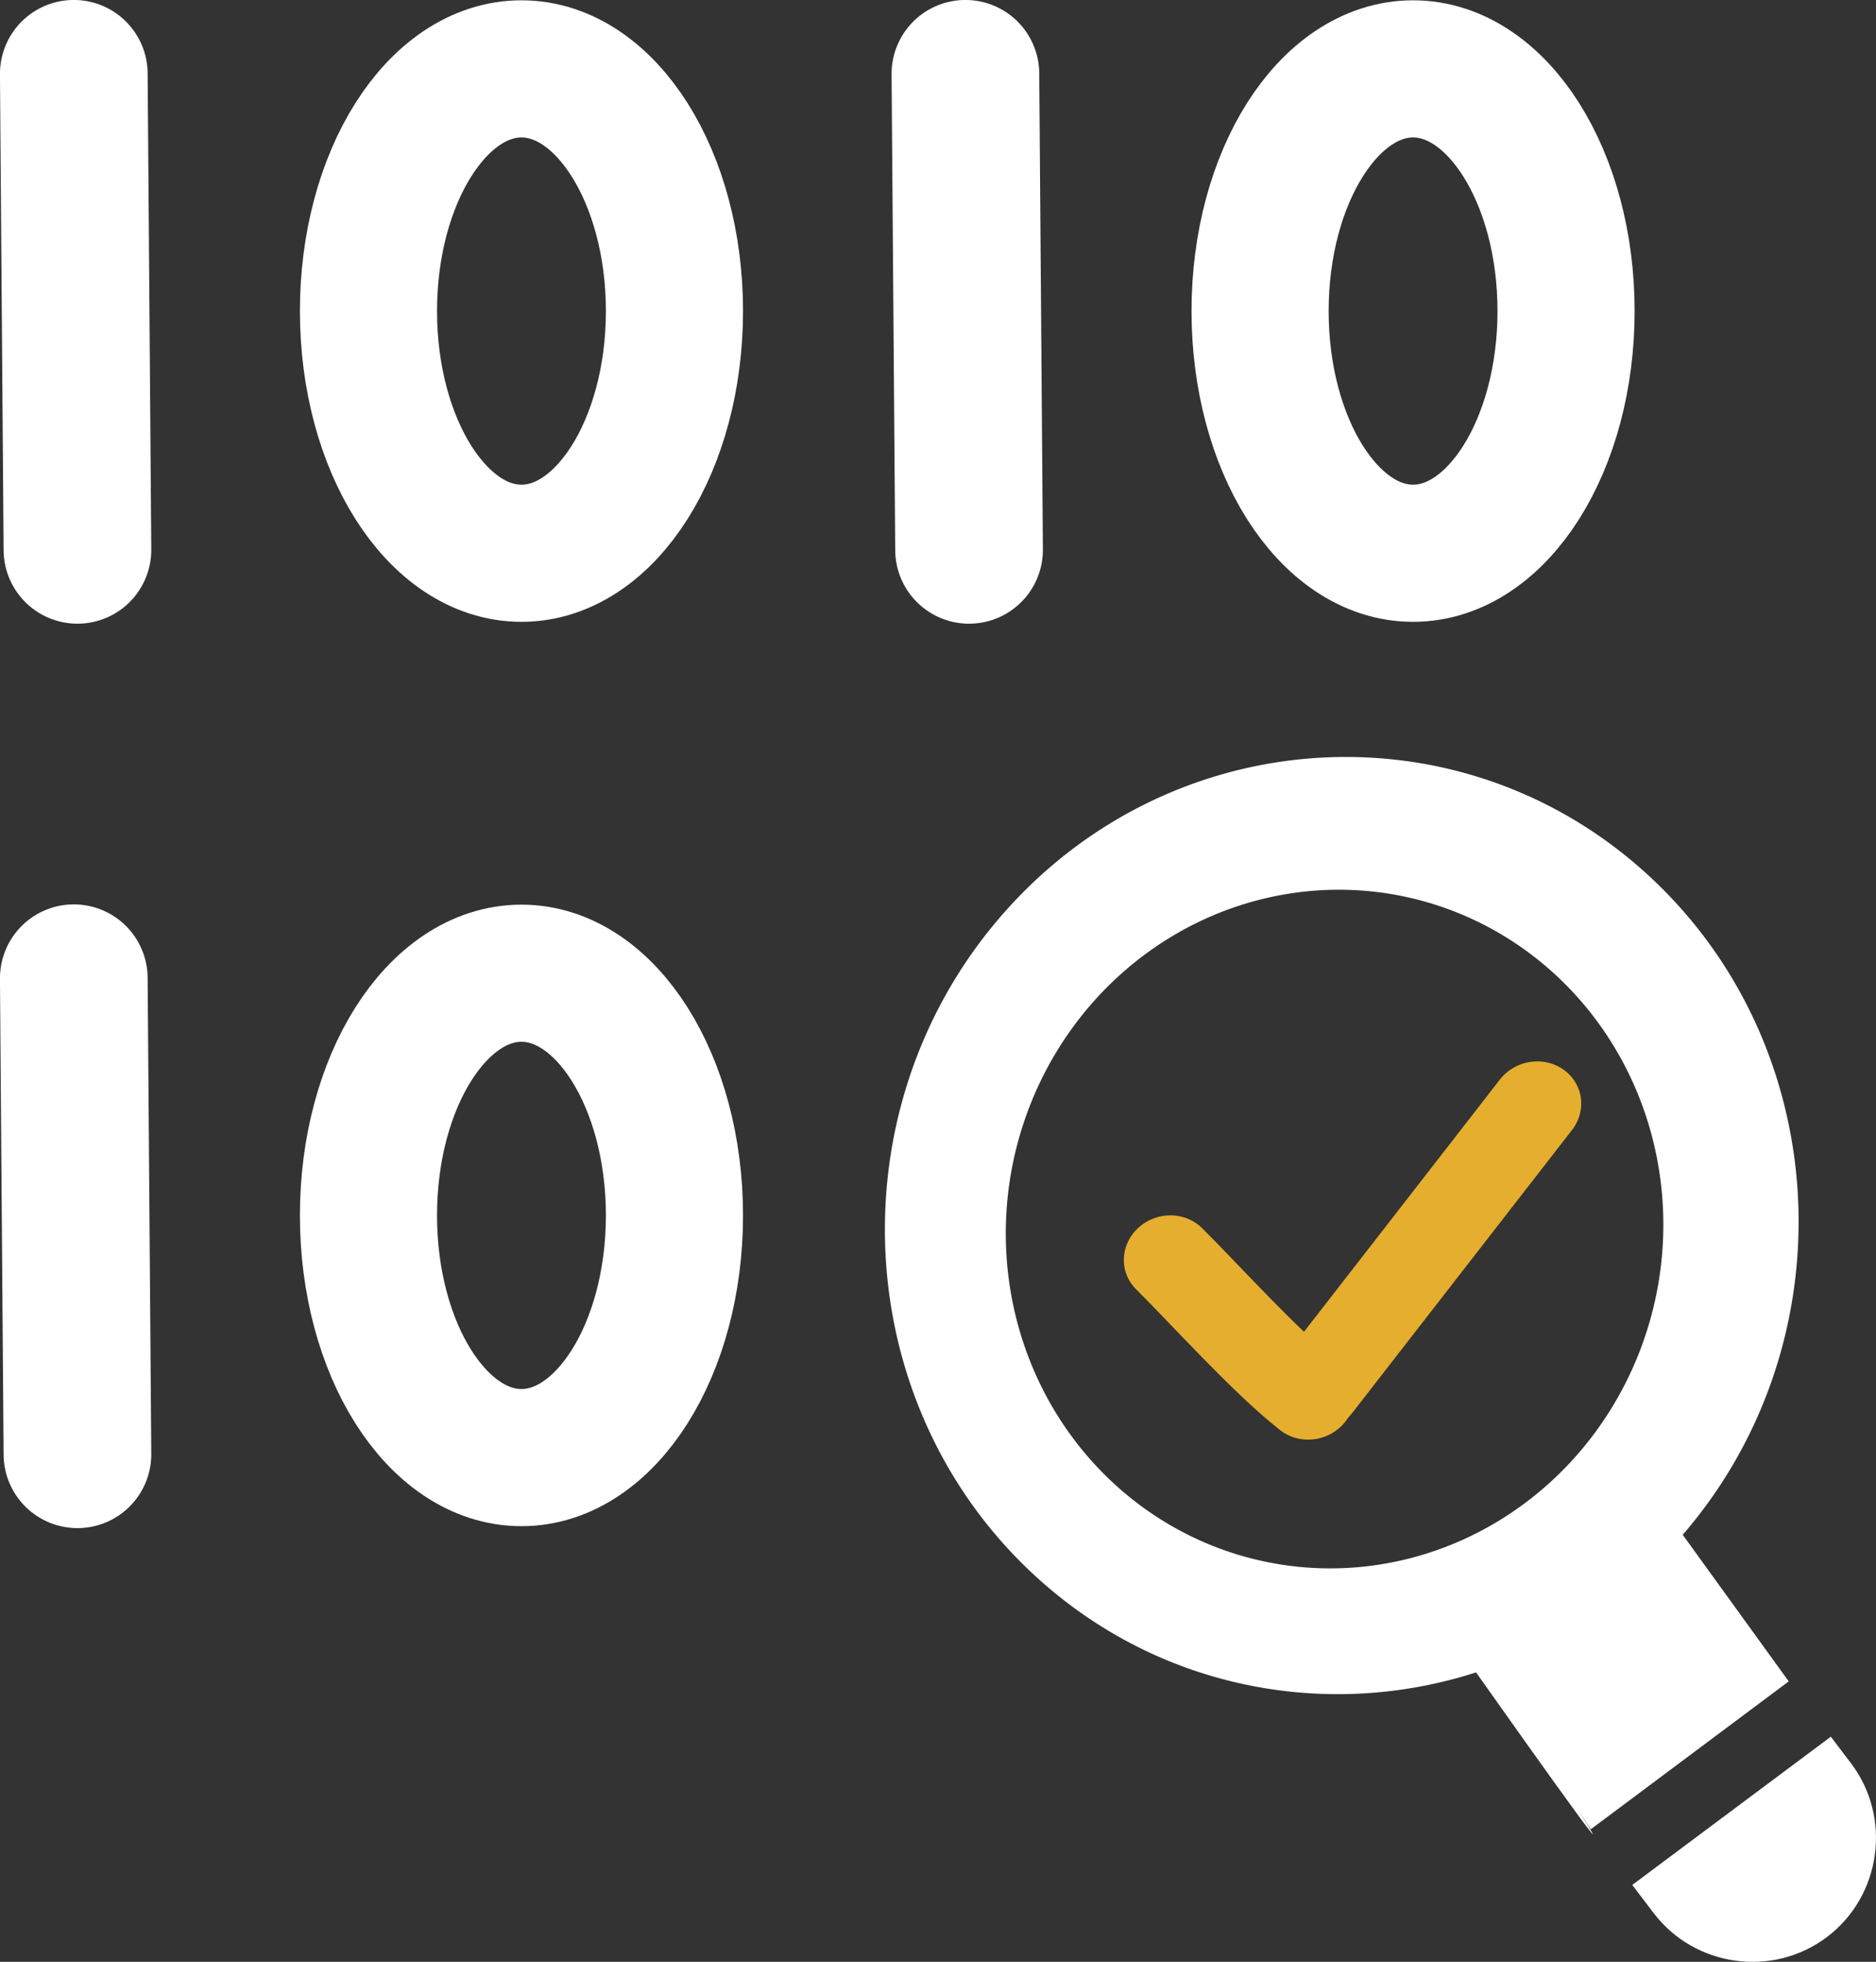 <?xml version="1.0" encoding="UTF-8" standalone="no"?>
<!-- Created with Inkscape (http://www.inkscape.org/) -->

<svg
   width="24.708"
   height="25.833"
   viewBox="0 0 24.708 25.833"
   version="1.1"
   id="svg1"
   inkscape:version="1.3.2 (091e20ef0f, 2023-11-25)"
   sodipodi:docname="New Icon Set.svg.2024_02_13_15_30_05.1.svg"
   xml:space="preserve"
   xmlns:inkscape="http://www.inkscape.org/namespaces/inkscape"
   xmlns:sodipodi="http://sodipodi.sourceforge.net/DTD/sodipodi-0.dtd"
   xmlns="http://www.w3.org/2000/svg"
   xmlns:svg="http://www.w3.org/2000/svg"><rect x="0" y="0" width="24.708" height="25.833" fill="#333333" stroke="none"/><sodipodi:namedview
     id="namedview1"
     pagecolor="#ffffff"
     bordercolor="#000000"
     borderopacity="0.25"
     inkscape:showpageshadow="2"
     inkscape:pageopacity="0.0"
     inkscape:pagecheckerboard="0"
     inkscape:deskcolor="#d1d1d1"
     inkscape:document-units="px"
     showguides="true"
     inkscape:zoom="2"
     inkscape:cx="11.25"
     inkscape:cy="118.75"
     inkscape:window-width="1683"
     inkscape:window-height="1375"
     inkscape:window-x="1021"
     inkscape:window-y="15"
     inkscape:window-maximized="0"
     inkscape:current-layer="g120"><sodipodi:guide
       position="-230.853,479.202"
       orientation="1,0"
       id="guide370"
       inkscape:locked="false" /><sodipodi:guide
       position="197.49,398.779"
       orientation="1,0"
       id="guide1"
       inkscape:locked="false" /><sodipodi:guide
       position="-27.478,120.091"
       orientation="0,-1"
       id="guide98"
       inkscape:locked="false" /><sodipodi:guide
       position="-25.947,110.966"
       orientation="0,-1"
       id="guide99"
       inkscape:locked="false" /><sodipodi:guide
       position="-0.835,109.204"
       orientation="0,-1"
       id="guide100"
       inkscape:locked="false" /><sodipodi:guide
       position="-26.665,98.613"
       orientation="1,0"
       id="guide101"
       inkscape:locked="false" /><sodipodi:guide
       position="26.179,102.801"
       orientation="1,0"
       id="guide102"
       inkscape:locked="false" /><sodipodi:guide
       position="48.108,47.14"
       orientation="0,-1"
       id="guide103"
       inkscape:locked="false" /><sodipodi:guide
       position="40.144,41.503"
       orientation="1,0"
       id="guide105"
       inkscape:locked="false" /><sodipodi:guide
       position="-40.817,77.137"
       orientation="0,-1"
       id="guide106"
       inkscape:locked="false" /><sodipodi:guide
       position="-2.01,100.654"
       orientation="1,0"
       id="guide107"
       inkscape:locked="false" /><sodipodi:guide
       position="-57.697,62.279"
       orientation="1,0"
       id="guide112"
       inkscape:locked="false" /></sodipodi:namedview><defs
     id="defs1"><linearGradient
       id="swatch307"
       inkscape:swatch="solid"><stop
         style="stop-color:#510fa8;stop-opacity:1;"
         offset="0"
         id="stop307" /></linearGradient><linearGradient
       id="swatch263"
       inkscape:swatch="solid"><stop
         style="stop-color:#510fa8;stop-opacity:1;"
         offset="0"
         id="stop263" /></linearGradient><linearGradient
       id="swatch190"
       inkscape:swatch="solid"><stop
         style="stop-color:#ffffff;stop-opacity:1;"
         offset="0"
         id="stop190" /></linearGradient><linearGradient
       id="swatch148"
       inkscape:swatch="solid"><stop
         style="stop-color:#ffffff;stop-opacity:1;"
         offset="0"
         id="stop148" /></linearGradient><linearGradient
       id="swatch98"
       inkscape:swatch="solid"><stop
         style="stop-color:#510fa8;stop-opacity:1;"
         offset="0"
         id="stop98" /></linearGradient><linearGradient
       id="swatch97"
       inkscape:swatch="solid"><stop
         style="stop-color:#ffffff;stop-opacity:1;"
         offset="0"
         id="stop97" /></linearGradient><linearGradient
       id="swatch95"
       inkscape:swatch="solid"><stop
         style="stop-color:#ffffff;stop-opacity:1;"
         offset="0"
         id="stop95" /></linearGradient><linearGradient
       id="swatch39"
       inkscape:swatch="solid"><stop
         style="stop-color:#510fa8;stop-opacity:1;"
         offset="0"
         id="stop39" /></linearGradient><linearGradient
       id="swatch20"
       inkscape:swatch="solid"><stop
         style="stop-color:#510fa8;stop-opacity:1;"
         offset="0"
         id="stop20" /></linearGradient><linearGradient
       id="swatch17"
       inkscape:swatch="solid"><stop
         style="stop-color:#000000;stop-opacity:1;"
         offset="0"
         id="stop17" /></linearGradient><linearGradient
       id="swatch16"
       inkscape:swatch="solid"><stop
         style="stop-color:#000000;stop-opacity:1;"
         offset="0"
         id="stop16" /></linearGradient><linearGradient
       id="swatch11"
       inkscape:swatch="solid"><stop
         style="stop-color:#ffffff;stop-opacity:1;"
         offset="0"
         id="stop11" /></linearGradient><linearGradient
       id="swatch5"
       inkscape:swatch="solid"><stop
         style="stop-color:#000000;stop-opacity:1;"
         offset="0"
         id="stop5" /></linearGradient><linearGradient
       id="swatch4"
       inkscape:swatch="solid"><stop
         style="stop-color:#510fa8;stop-opacity:1;"
         offset="0"
         id="stop4" /></linearGradient><linearGradient
       id="swatch389"
       inkscape:swatch="solid"><stop
         style="stop-color:#fefeff;stop-opacity:1;"
         offset="0"
         id="stop389" /></linearGradient><linearGradient
       id="swatch306"
       inkscape:swatch="solid"><stop
         style="stop-color:#ffffff;stop-opacity:1;"
         offset="0"
         id="stop306" /></linearGradient><linearGradient
       id="swatch305"
       inkscape:swatch="solid"><stop
         style="stop-color:#000000;stop-opacity:1;"
         offset="0"
         id="stop305" /></linearGradient><linearGradient
       id="swatch301"
       inkscape:swatch="solid"><stop
         style="stop-color:#510fa8;stop-opacity:1;"
         offset="0"
         id="stop301" /></linearGradient><linearGradient
       id="swatch297"
       inkscape:swatch="solid"><stop
         style="stop-color:#000000;stop-opacity:1;"
         offset="0"
         id="stop297" /></linearGradient><linearGradient
       id="swatch275"
       inkscape:swatch="solid"><stop
         style="stop-color:#808080;stop-opacity:1;"
         offset="0"
         id="stop275" /></linearGradient><linearGradient
       id="swatch274"
       inkscape:swatch="solid"><stop
         style="stop-color:#510fa8;stop-opacity:1;"
         offset="0"
         id="stop274" /></linearGradient><linearGradient
       id="swatch269"
       inkscape:swatch="solid"><stop
         style="stop-color:#510fa8;stop-opacity:1;"
         offset="0"
         id="stop269" /></linearGradient><linearGradient
       id="swatch267"
       inkscape:swatch="solid"><stop
         style="stop-color:#510fa8;stop-opacity:1;"
         offset="0"
         id="stop267" /></linearGradient><linearGradient
       id="swatch201"
       inkscape:swatch="solid"><stop
         style="stop-color:#000000;stop-opacity:1;"
         offset="0"
         id="stop201" /></linearGradient><linearGradient
       id="swatch200"
       inkscape:swatch="solid"><stop
         style="stop-color:#ffffff;stop-opacity:1;"
         offset="0"
         id="stop200" /></linearGradient><linearGradient
       id="swatch187"
       inkscape:swatch="solid"><stop
         style="stop-color:#ffffff;stop-opacity:1;"
         offset="0"
         id="stop187" /></linearGradient><linearGradient
       id="swatch181"
       inkscape:swatch="solid"><stop
         style="stop-color:#ffffff;stop-opacity:1;"
         offset="0"
         id="stop181" /></linearGradient><linearGradient
       id="swatch180"
       inkscape:swatch="solid"><stop
         style="stop-color:#ffffff;stop-opacity:1;"
         offset="0"
         id="stop180" /></linearGradient><linearGradient
       id="swatch177"
       inkscape:swatch="solid"><stop
         style="stop-color:#ffffff;stop-opacity:1;"
         offset="0"
         id="stop177" /></linearGradient><linearGradient
       id="swatch176"
       inkscape:swatch="solid"><stop
         style="stop-color:#ffffff;stop-opacity:1;"
         offset="0"
         id="stop176" /></linearGradient><linearGradient
       id="swatch175"
       inkscape:swatch="solid"><stop
         style="stop-color:#000000;stop-opacity:1;"
         offset="0"
         id="stop175" /></linearGradient><linearGradient
       id="swatch174"
       inkscape:swatch="solid"><stop
         style="stop-color:#ffffff;stop-opacity:1;"
         offset="0"
         id="stop174" /></linearGradient><linearGradient
       id="swatch172"
       inkscape:swatch="solid"><stop
         style="stop-color:#ffffff;stop-opacity:1;"
         offset="0"
         id="stop172" /></linearGradient><linearGradient
       id="swatch170"
       inkscape:swatch="solid"><stop
         style="stop-color:#510fa8;stop-opacity:1;"
         offset="0"
         id="stop170" /></linearGradient><linearGradient
       id="swatch168"
       inkscape:swatch="solid"><stop
         style="stop-color:#ffffff;stop-opacity:1;"
         offset="0"
         id="stop168" /></linearGradient><linearGradient
       id="swatch167"
       inkscape:swatch="solid"><stop
         style="stop-color:#ffffff;stop-opacity:1;"
         offset="0"
         id="stop167" /></linearGradient><linearGradient
       id="swatch161"
       inkscape:swatch="solid"><stop
         style="stop-color:#510fa8;stop-opacity:1;"
         offset="0"
         id="stop161" /></linearGradient><linearGradient
       id="swatch160"
       inkscape:swatch="solid"><stop
         style="stop-color:#510fa8;stop-opacity:1;"
         offset="0"
         id="stop160" /></linearGradient><linearGradient
       id="swatch66"
       inkscape:swatch="solid"><stop
         style="stop-color:#ffffff;stop-opacity:1;"
         offset="0"
         id="stop66" /></linearGradient><linearGradient
       id="swatch65"
       inkscape:swatch="solid"><stop
         style="stop-color:#000000;stop-opacity:1;"
         offset="0"
         id="stop65" /></linearGradient><linearGradient
       id="swatch51"
       inkscape:swatch="solid"><stop
         style="stop-color:#510fa8;stop-opacity:1;"
         offset="0"
         id="stop51" /></linearGradient><linearGradient
       id="swatch50"
       inkscape:swatch="solid"><stop
         style="stop-color:#e6ae2e;stop-opacity:1;"
         offset="0"
         id="stop50" /></linearGradient><linearGradient
       id="swatch49"
       inkscape:swatch="solid"><stop
         style="stop-color:#510fa8;stop-opacity:1;"
         offset="0"
         id="stop49" /></linearGradient><linearGradient
       id="swatch48"
       inkscape:swatch="solid"><stop
         style="stop-color:#510fa8;stop-opacity:1;"
         offset="0"
         id="stop48" /></linearGradient><linearGradient
       id="swatch45"
       inkscape:swatch="solid"><stop
         style="stop-color:#510fa8;stop-opacity:1;"
         offset="0"
         id="stop45" /></linearGradient><linearGradient
       id="swatch33"
       inkscape:swatch="solid"><stop
         style="stop-color:#510fa8;stop-opacity:1;"
         offset="0"
         id="stop33" /></linearGradient><linearGradient
       id="swatch25"
       inkscape:swatch="solid"><stop
         style="stop-color:#170d1e;stop-opacity:1;"
         offset="0"
         id="stop25" /></linearGradient><linearGradient
       id="swatch24"
       inkscape:swatch="solid"><stop
         style="stop-color:#170d1e;stop-opacity:1;"
         offset="0"
         id="stop24" /></linearGradient><linearGradient
       id="swatch14"
       inkscape:swatch="solid"><stop
         style="stop-color:#510fa8;stop-opacity:1;"
         offset="0"
         id="stop14" /></linearGradient><linearGradient
       id="swatch13"
       inkscape:swatch="solid"><stop
         style="stop-color:#510fa8;stop-opacity:1;"
         offset="0"
         id="stop13" /></linearGradient><linearGradient
       id="swatch12"
       inkscape:swatch="solid"><stop
         style="stop-color:#510fa8;stop-opacity:1;"
         offset="0"
         id="stop12" /></linearGradient><linearGradient
       id="swatch10"
       inkscape:swatch="solid"><stop
         style="stop-color:#181616;stop-opacity:1;"
         offset="0"
         id="stop10" /></linearGradient><linearGradient
       id="swatch9"
       inkscape:swatch="solid"><stop
         style="stop-color:#ffffff;stop-opacity:1;"
         offset="0"
         id="stop9" /></linearGradient><linearGradient
       id="swatch8"
       inkscape:swatch="solid"><stop
         style="stop-color:#510fa8;stop-opacity:1;"
         offset="0"
         id="stop8" /></linearGradient><linearGradient
       id="swatch7"
       inkscape:swatch="solid"><stop
         style="stop-color:#bcb6be;stop-opacity:1;"
         offset="0"
         id="stop7" /></linearGradient><linearGradient
       id="swatch6"
       inkscape:swatch="solid"><stop
         style="stop-color:#e6ae2e;stop-opacity:1;"
         offset="0"
         id="stop6" /></linearGradient></defs><g
     inkscape:groupmode="layer"
     id="layer4"
     inkscape:label="All"
     style="display:inline"
     transform="translate(-118.822,-236.529)"><g
       id="g13"><path
         style="display:inline;fill:none;fill-opacity:0;stroke:#ffffff;stroke-width:1.945;stroke-linecap:round;stroke-linejoin:round;stroke-dasharray:none;stroke-dashoffset:0;stroke-opacity:1;paint-order:stroke fill markers"
         d="m 119.842,243.769 -0.048,-6.268"
         id="path127-5-4-9-3-04-3"
         sodipodi:nodetypes="cc" /><ellipse
         style="display:inline;fill:none;fill-opacity:1;stroke:#ffffff;stroke-width:1.806;stroke-linecap:round;stroke-linejoin:round;stroke-dasharray:none;stroke-opacity:1"
         id="path98-9-1"
         cx="125.69"
         cy="240.625"
         rx="2.015"
         ry="3.189" /><path
         style="display:inline;fill:none;fill-opacity:0;stroke:#ffffff;stroke-width:1.945;stroke-linecap:round;stroke-linejoin:round;stroke-dasharray:none;stroke-dashoffset:0;stroke-opacity:1;paint-order:stroke fill markers"
         d="m 119.842,255.678 -0.048,-6.268"
         id="path127-5-4-9-3-04-3-9"
         sodipodi:nodetypes="cc" /><ellipse
         style="display:inline;fill:none;fill-opacity:1;stroke:#ffffff;stroke-width:1.806;stroke-linecap:round;stroke-linejoin:round;stroke-dasharray:none;stroke-opacity:1"
         id="path98-9-1-2"
         cx="125.69"
         cy="252.533"
         rx="2.015"
         ry="3.189" /><path
         style="display:inline;fill:none;fill-opacity:0;stroke:#ffffff;stroke-width:1.945;stroke-linecap:round;stroke-linejoin:round;stroke-dasharray:none;stroke-dashoffset:0;stroke-opacity:1;paint-order:stroke fill markers"
         d="m 131.585,243.769 -0.048,-6.268"
         id="path127-5-4-9-3-5-5-1-7"
         sodipodi:nodetypes="cc" /><ellipse
         style="display:inline;fill:none;fill-opacity:1;stroke:#ffffff;stroke-width:1.806;stroke-linecap:round;stroke-linejoin:round;stroke-dasharray:none;stroke-opacity:1"
         id="path98-4-9-4"
         cx="137.433"
         cy="240.625"
         rx="2.015"
         ry="3.189" /><g
         id="g99-9-9"
         transform="matrix(0.06,-0.073,0.066,0.065,155.964,324.637)"
         style="display:inline;stroke-width:9.211;stroke-dasharray:none"><path
           id="path321-1-9-4"
           style="color:#000000;display:inline;fill:#ffffff;fill-opacity:1;stroke-width:23.785;stroke-linecap:round;stroke-linejoin:round;stroke-dasharray:none;paint-order:fill markers stroke"
           d="m 457.704,-684.159 c 4.301,8.784 6.811,18.537 7.028,28.714 0.771,36.185 -27.795,64.269 -63.648,62.669 -35.853,-1.601 -65.678,-32.303 -66.449,-68.488 -0.771,-36.185 27.795,-64.269 63.648,-62.669 25.769,1.151 48.431,17.326 59.422,39.774 z m -16.627,7.512 a 48.546,45.709 46.69 0 0 -43.32,-29.38 48.546,45.709 46.69 0 0 -46.181,45.233 48.546,45.709 46.69 0 0 47.932,49.155 48.546,45.709 46.69 0 0 46.181,-45.233 48.546,45.709 46.69 0 0 -4.613,-19.775 z" /><g
           id="g98-3-2"
           transform="matrix(1.102,-0.251,0.404,1.142,227.822,188.615)"
           style="display:inline;fill:#ffffff;stroke:#e6ae2e;stroke-width:10.716;stroke-linecap:round;stroke-linejoin:round;stroke-dasharray:none;stroke-opacity:1"><path
             style="display:inline;fill:#ffffff;fill-opacity:0;stroke:#e6ae2e;stroke-width:10.716;stroke-linecap:round;stroke-linejoin:round;stroke-dasharray:none;stroke-dashoffset:0;stroke-opacity:1;paint-order:stroke fill markers"
             d="m 376.762,-648.449 42.203,8.046"
             id="path127-5-4-9-6-2"
             sodipodi:nodetypes="cc" /><path
             style="display:inline;fill:#ffffff;fill-opacity:0;stroke:#e6ae2e;stroke-width:10.716;stroke-linecap:round;stroke-linejoin:round;stroke-dasharray:none;stroke-dashoffset:0;stroke-opacity:1;paint-order:stroke fill markers"
             d="m 375.456,-648.714 c 1.586,-6.508 6.277,-17.306 8.243,-22.649"
             id="path128-2-1-3-0-6"
             sodipodi:nodetypes="cc" /></g></g><path
         id="path318-6-9-5-5-4"
         style="color:#000000;display:inline;fill:#ffffff;stroke-width:2.421;stroke-linecap:round;stroke-linejoin:round;stroke-dasharray:none;-inkscape-stroke:none;paint-order:stroke fill markers"
         d="m 140.035,255.807 c 0.123,0.015 0.234,0.08 0.309,0.178 l -0.003,-0.092 c 0.051,0.05 0.11,0.11 0.166,0.184 -1.8e-4,2.6e-4 -3.5e-4,5.3e-4 -5.2e-4,7.9e-4 l 1.874,2.591 -2.608,1.948 c -0.003,8e-4 -0.326,-0.518 -0.005,0.004 0.321,0.522 -1.858,-2.57 -1.858,-2.57 -0.068,-0.089 -0.126,-0.184 -0.172,-0.282 -0.11,-0.229 -0.012,-0.503 0.217,-0.611 0.651,-0.305 1.239,-0.731 1.736,-1.253 l 0.002,-5.4e-4 c 0.096,-0.078 0.22,-0.114 0.343,-0.099 z m 2.9,3.59 0.265,0.349 c 0.542,0.713 0.401,1.744 -0.312,2.286 -0.713,0.542 -1.743,0.401 -2.286,-0.312 l -0.282,-0.371 z"
         sodipodi:nodetypes="ccccccczscccccccccccc" /></g></g></svg>
